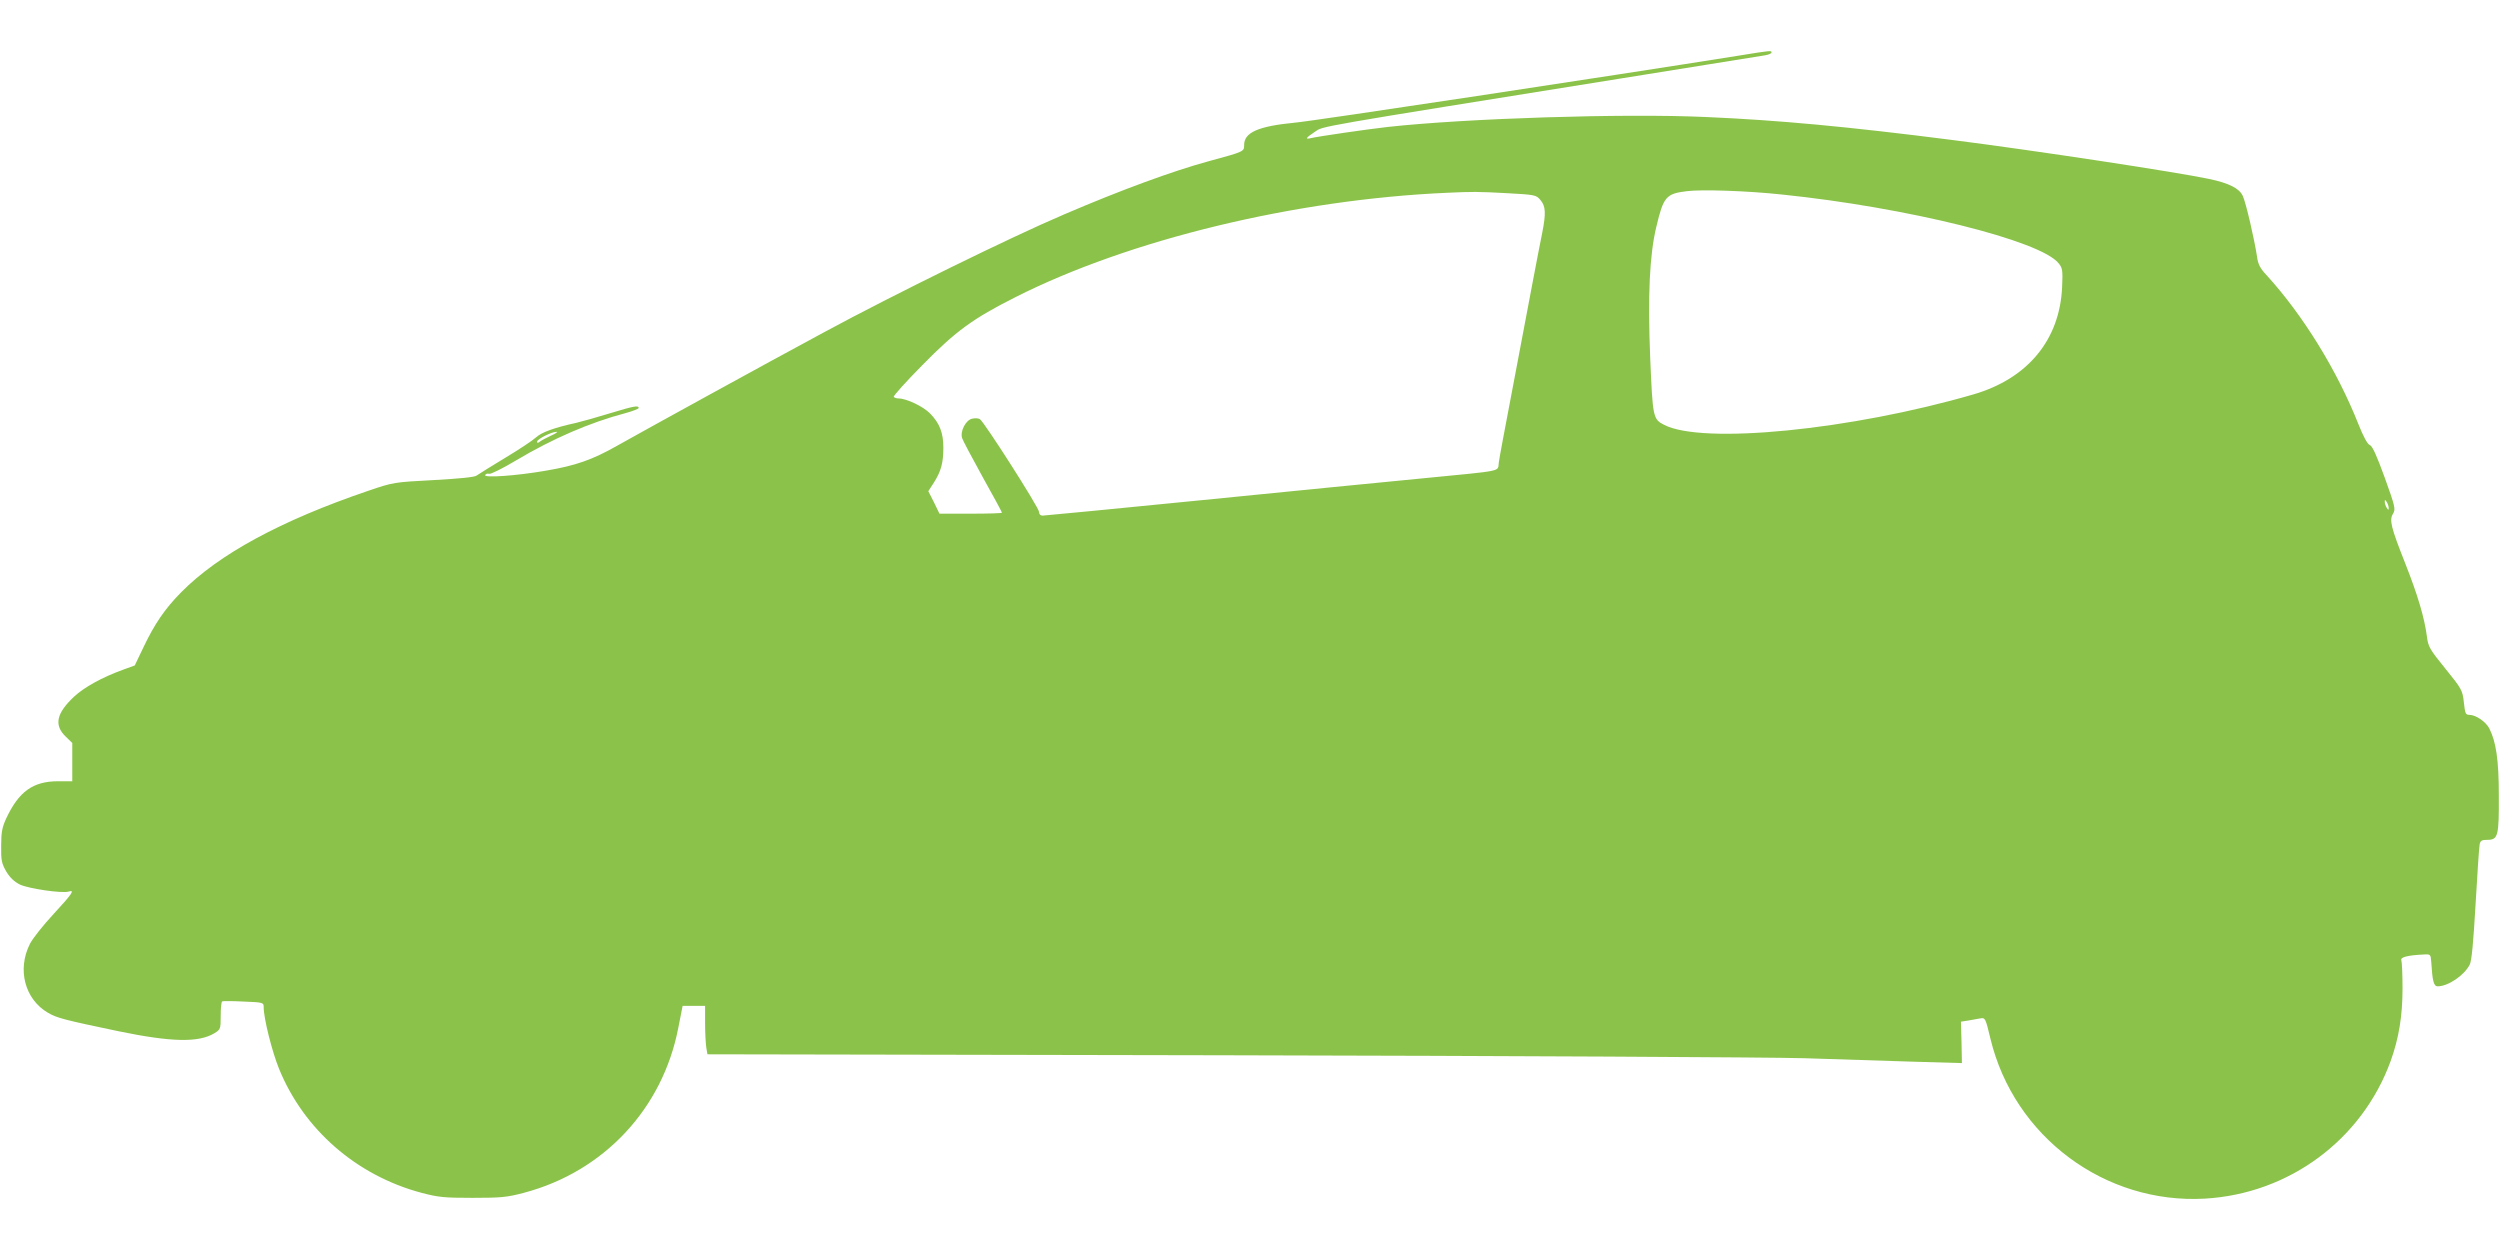 <?xml version="1.0" standalone="no"?>
<!DOCTYPE svg PUBLIC "-//W3C//DTD SVG 20010904//EN"
 "http://www.w3.org/TR/2001/REC-SVG-20010904/DTD/svg10.dtd">
<svg version="1.0" xmlns="http://www.w3.org/2000/svg"
 width="1280pt" height="640pt" viewBox="0 0 1280 640"
 preserveAspectRatio="xMidYMid meet">
<g transform="translate(0,640) scale(0.1,-0.1)"
fill="#8bc34a" stroke="none">
<path d="M8895 6114 c-627 -100 -2172 -334 -2265 -342 -187 -18 -260 -50 -260
-114 0 -34 1 -34 -180 -83 -187 -51 -451 -148 -740 -272 -271 -115 -883 -416
-1225 -601 -294 -158 -934 -510 -1065 -584 -127 -72 -212 -102 -366 -128 -149
-26 -320 -38 -310 -22 4 6 13 9 20 6 8 -3 70 28 137 68 188 112 377 194 562
243 37 10 67 22 67 26 0 15 -25 10 -147 -27 -65 -20 -143 -42 -173 -49 -114
-25 -176 -48 -205 -74 -16 -15 -88 -63 -160 -106 -71 -43 -137 -84 -145 -90
-9 -8 -91 -16 -220 -23 -204 -11 -206 -11 -335 -55 -449 -153 -765 -325 -957
-519 -84 -85 -137 -163 -194 -283 l-44 -92 -63 -23 c-104 -38 -197 -89 -249
-138 -89 -84 -102 -144 -43 -202 l35 -34 0 -98 0 -98 -73 0 c-128 0 -201 -53
-265 -190 -21 -45 -26 -71 -26 -140 -1 -75 2 -90 26 -132 19 -32 41 -52 70
-67 45 -21 216 -46 249 -36 34 11 20 -10 -76 -114 -53 -57 -108 -126 -122
-154 -66 -131 -26 -283 92 -352 45 -27 85 -37 362 -95 271 -56 410 -59 491
-10 31 19 32 22 32 89 0 39 3 72 8 74 4 2 53 2 109 -1 102 -4 103 -5 103 -29
0 -57 43 -228 79 -316 127 -311 396 -545 728 -634 87 -23 117 -26 263 -26 146
0 176 3 263 26 410 109 710 431 790 845 l22 112 57 0 58 0 0 -87 c0 -49 3
-104 6 -125 l6 -36 2647 -5 c1468 -3 2788 -10 2966 -15 176 -6 430 -14 565
-18 l245 -7 -2 106 -3 106 38 6 c20 4 48 8 62 11 24 4 26 1 51 -104 121 -502
586 -848 1098 -819 431 25 804 301 951 704 42 117 61 230 61 374 0 69 -3 133
-6 142 -7 16 31 26 115 30 34 2 35 1 38 -38 6 -100 13 -125 33 -125 53 0 136
56 164 111 10 18 19 118 30 310 9 156 18 294 21 307 4 18 11 22 39 22 55 0 60
19 59 225 0 185 -14 277 -49 346 -18 34 -69 69 -102 69 -19 0 -22 7 -28 64 -7
62 -10 68 -95 173 -80 98 -88 113 -94 163 -13 98 -46 210 -111 375 -74 187
-83 223 -62 256 13 22 10 36 -43 183 -41 113 -63 162 -76 167 -12 4 -33 42
-58 105 -109 276 -284 560 -471 765 -33 35 -44 56 -49 95 -13 86 -57 278 -73
311 -18 39 -70 65 -173 87 -173 36 -887 145 -1320 200 -525 67 -884 101 -1258
117 -420 19 -1228 -7 -1627 -51 -107 -12 -360 -49 -392 -57 -33 -8 -28 1 19
32 45 30 -32 17 1578 275 382 61 710 114 728 117 17 3 32 9 32 14 0 11 4 12
-175 -17z m229 -710 c640 -66 1325 -236 1416 -352 20 -24 22 -36 18 -122 -12
-270 -176 -468 -453 -549 -629 -183 -1389 -258 -1585 -156 -57 29 -58 38 -71
344 -13 319 -3 526 31 668 37 156 50 171 155 184 77 10 311 2 489 -17z m-1410
7 c146 -8 151 -9 173 -35 27 -32 29 -67 9 -169 -8 -40 -29 -146 -46 -237 -17
-91 -49 -257 -70 -370 -90 -474 -100 -527 -106 -567 -8 -50 38 -40 -399 -83
-170 -16 -672 -66 -1114 -110 -443 -44 -813 -80 -823 -80 -11 0 -18 7 -18 19
0 21 -280 460 -303 475 -8 5 -26 6 -41 2 -32 -8 -61 -65 -50 -99 3 -11 51
-101 105 -199 55 -98 99 -180 99 -183 0 -3 -72 -5 -160 -5 l-160 0 -28 58 -29
57 29 45 c36 57 48 100 48 178 0 76 -19 125 -68 175 -35 36 -121 77 -162 77
-10 0 -21 4 -24 8 -3 5 63 78 147 163 172 175 257 237 477 348 582 294 1431
500 2210 534 128 6 157 6 304 -2z m-4894 -1242 c-24 -11 -50 -25 -57 -31 -9
-7 -13 -7 -13 1 0 13 76 51 100 50 8 0 -5 -9 -30 -20z m9410 -369 c0 -13 -1
-13 -10 0 -5 8 -10 22 -10 30 0 13 1 13 10 0 5 -8 10 -22 10 -30z"/>
</g>
</svg>
